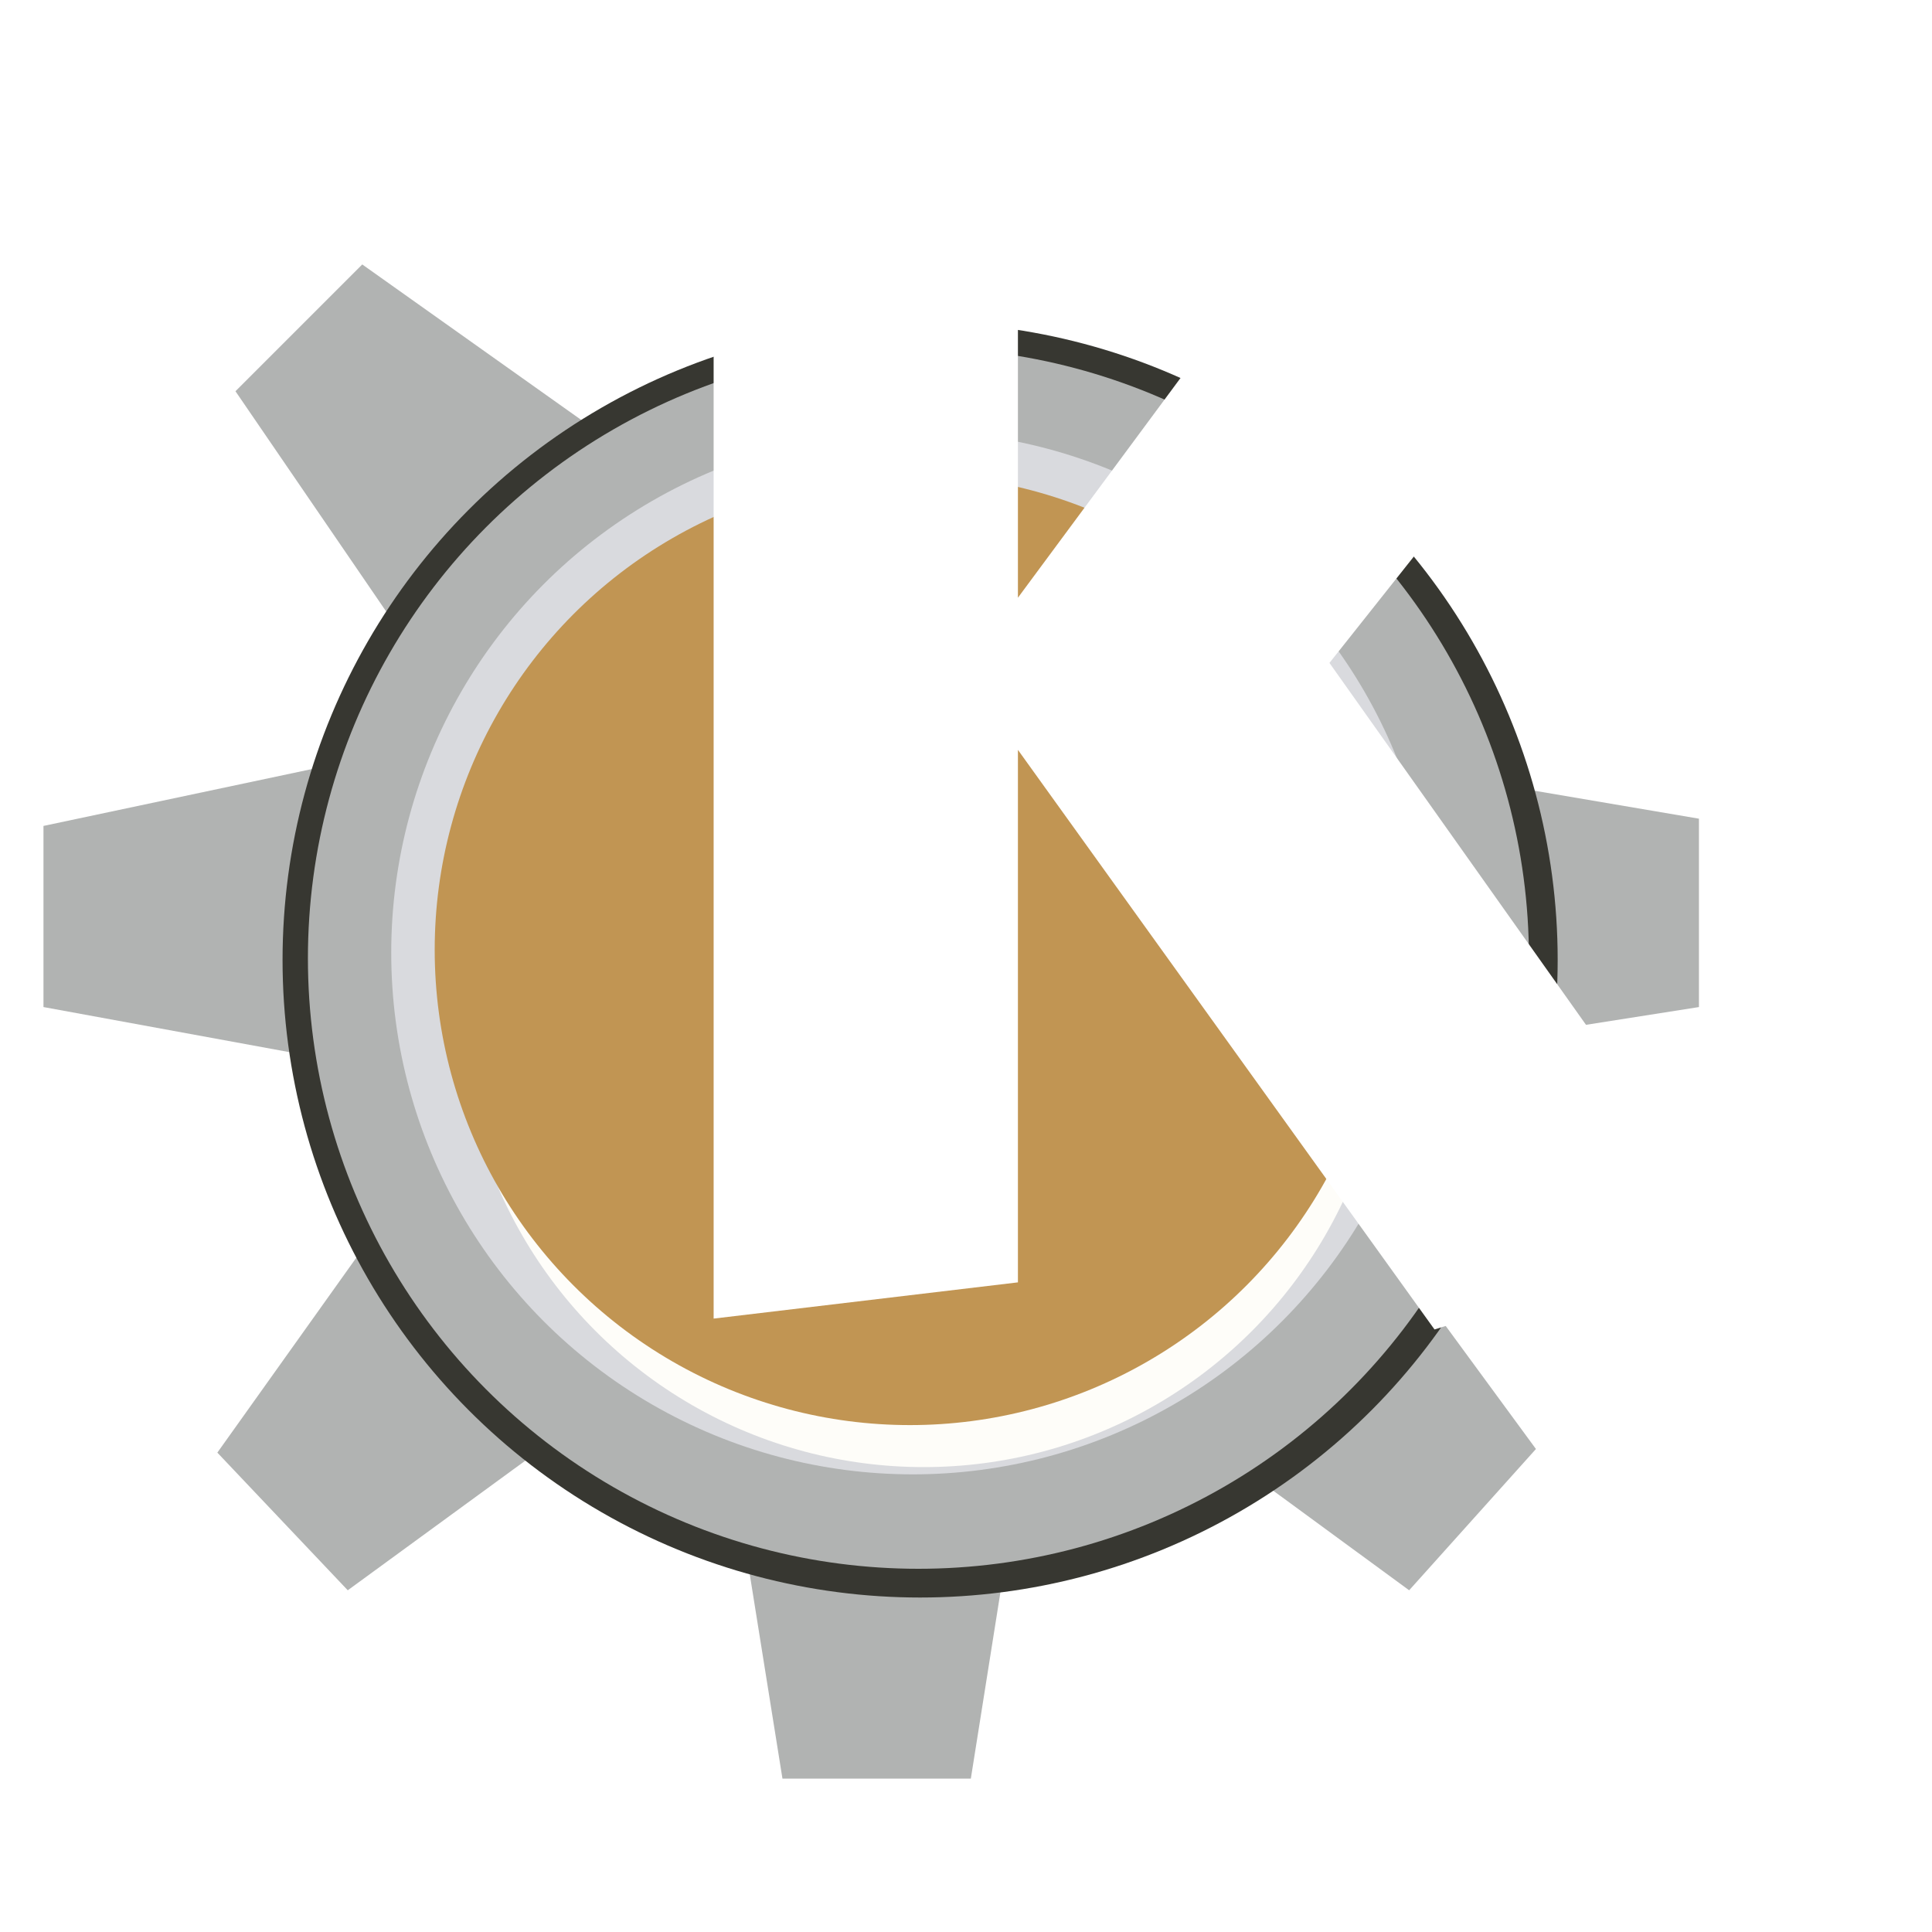 <?xml version="1.0" standalone="no"?>
<!DOCTYPE svg PUBLIC "-//W3C//DTD SVG 20010904//EN" "http://www.w3.org/TR/2001/REC-SVG-20010904/DTD/svg10.dtd">
<!-- Created using Karbon, part of Calligra: http://www.calligra.org/karbon -->
<svg xmlns="http://www.w3.org/2000/svg" xmlns:xlink="http://www.w3.org/1999/xlink" width="400pt" height="400pt">
<defs>
  <filter id="filter0" filterUnits="objectBoundingBox" primitiveUnits="objectBoundingBox" x="-0.1" y="-0.1" width="1.2" height="1.2">
   <feGaussianBlur result="shadow" in="SourceAlpha" x="0" y="0" width="1" height="1" stdDeviation="0.027, 0.03"/>
   <feMerge result="" x="0" y="0" width="1" height="1">
    <feMergeNode in="shadow"/>
    <feMergeNode in="shadow"/>
    <feMergeNode in="shadow"/>
    <feMergeNode in="SourceGraphic"/>
   </feMerge>
  </filter>
  <linearGradient id="gradient0" gradientTransform="translate(-12, -73)" gradientUnits="objectBoundingBox" x1="0.022" y1="0.024" x2="0.656" y2="0.957" spreadMethod="pad">
   <stop stop-color="#fffff2" offset="0" stop-opacity="1"/>
   <stop stop-color="#fffff2" offset="0.4" stop-opacity="1"/>
   <stop stop-color="#b1b3b2" offset="1" stop-opacity="1"/>
  </linearGradient>
  <linearGradient id="gradient1" gradientTransform="translate(-78, -89)" gradientUnits="objectBoundingBox" x1="0.303" y1="0.303" x2="0.909" y2="1.212" spreadMethod="pad">
   <stop stop-color="#6e6e6e" offset="0" stop-opacity="1"/>
   <stop stop-color="#373731" offset="1" stop-opacity="1"/>
  </linearGradient>
  <linearGradient id="gradient2" gradientTransform="translate(-85, -96)" gradientUnits="objectBoundingBox" x1="0.032" y1="0.032" x2="0.949" y2="1.266" spreadMethod="pad">
   <stop stop-color="#fffff2" offset="0" stop-opacity="1"/>
   <stop stop-color="#fffff2" offset="0.4" stop-opacity="1"/>
   <stop stop-color="#b1b3b2" offset="1" stop-opacity="1"/>
  </linearGradient>
  <linearGradient id="gradient3" gradientTransform="translate(-108, -119)" gradientUnits="objectBoundingBox" x1="0.741" y1="0.741" x2="0.926" y2="1.296" spreadMethod="pad">
   <stop stop-color="#545450" offset="0" stop-opacity="1"/>
   <stop stop-color="#d9dade" offset="1" stop-opacity="1"/>
  </linearGradient>
  <linearGradient id="gradient4" gradientTransform="translate(-127, -149)" gradientUnits="objectBoundingBox" x1="0.417" y1="1.667" x2="1.042" y2="1.458" spreadMethod="pad">
   <stop stop-color="#c5b7aa" offset="0" stop-opacity="1"/>
   <stop stop-color="#fefdf9" offset="1" stop-opacity="1"/>
  </linearGradient>
  <radialGradient id="gradient5" gradientTransform="translate(-120, -131)" gradientUnits="objectBoundingBox" cx="0.691" cy="0.65" fx="0" fy="0" r="0.632" spreadMethod="pad">
   <stop stop-color="#fefef2" offset="0" stop-opacity="1"/>
   <stop stop-color="#fefef2" offset="0.1" stop-opacity="1"/>
   <stop stop-color="#fcfccd" offset="0.3" stop-opacity="1"/>
   <stop stop-color="#fcd99a" offset="0.5" stop-opacity="1"/>
   <stop stop-color="#e4b573" offset="0.6" stop-opacity="1"/>
   <stop stop-color="#cb9e60" offset="0.75" stop-opacity="1"/>
   <stop stop-color="#c19553" offset="1" stop-opacity="1"/>
  </radialGradient>
  <filter id="filter1" filterUnits="objectBoundingBox" primitiveUnits="objectBoundingBox" x="-0.1" y="-0.1" width="1.2" height="1.2">
   <feGaussianBlur result="shadow" in="SourceAlpha" x="0" y="0" width="1" height="1" stdDeviation="0.044, 0.035"/>
   <feMerge result="" x="0" y="0" width="1" height="1">
    <feMergeNode in="shadow"/>
    <feMergeNode in="shadow"/>
    <feMergeNode in="shadow"/>
    <feMergeNode in="SourceGraphic"/>
   </feMerge>
  </filter>
 </defs>
<g id="layer0">
  <g id="gear" transform="translate(11.375, 72.49)" fill="none" filter="url(#filter0)">
   <path id="shape0" transform="translate(0.625, 0.51)" fill="url(#gradient0)" d="M188 71L88 0L53 35L118 130L0 155L0 205L120 227L48 328L84 366L184 293L204 418L256 418L276 292L377 366L412 327L368 267L368 219L457 205L457 153L357 136Z"/>
   <circle id="shape1" transform="translate(66.625, 16.51)" r="132pt" cx="132pt" cy="132pt" fill="url(#gradient1)"/>
   <circle id="shape2" transform="translate(73.625, 23.51)" r="126.4pt" cx="126.4pt" cy="126.4pt" fill="url(#gradient2)"/>
   <circle id="shape3" transform="translate(96.625, 46.51)" r="108pt" cx="108pt" cy="108pt" fill="url(#gradient3)"/>
   <circle id="sphere-reflection" transform="translate(115.625, 76.51)" r="96pt" cx="96pt" cy="96pt" fill="url(#gradient4)"/>
   <circle id="sphere" transform="translate(108.625, 58.51)" r="98.4pt" cx="98.4pt" cy="98.4pt" fill="url(#gradient5)"/>
  </g>
  <path id="k" transform="translate(197, 13)" fill="#ffffff" filter="url(#filter1)" d="M0 6L0 351L84 341L84 194L199 354L282 328L170 170L285 25L195 2L84 152L84 0Z"/>
 </g>
</svg>
